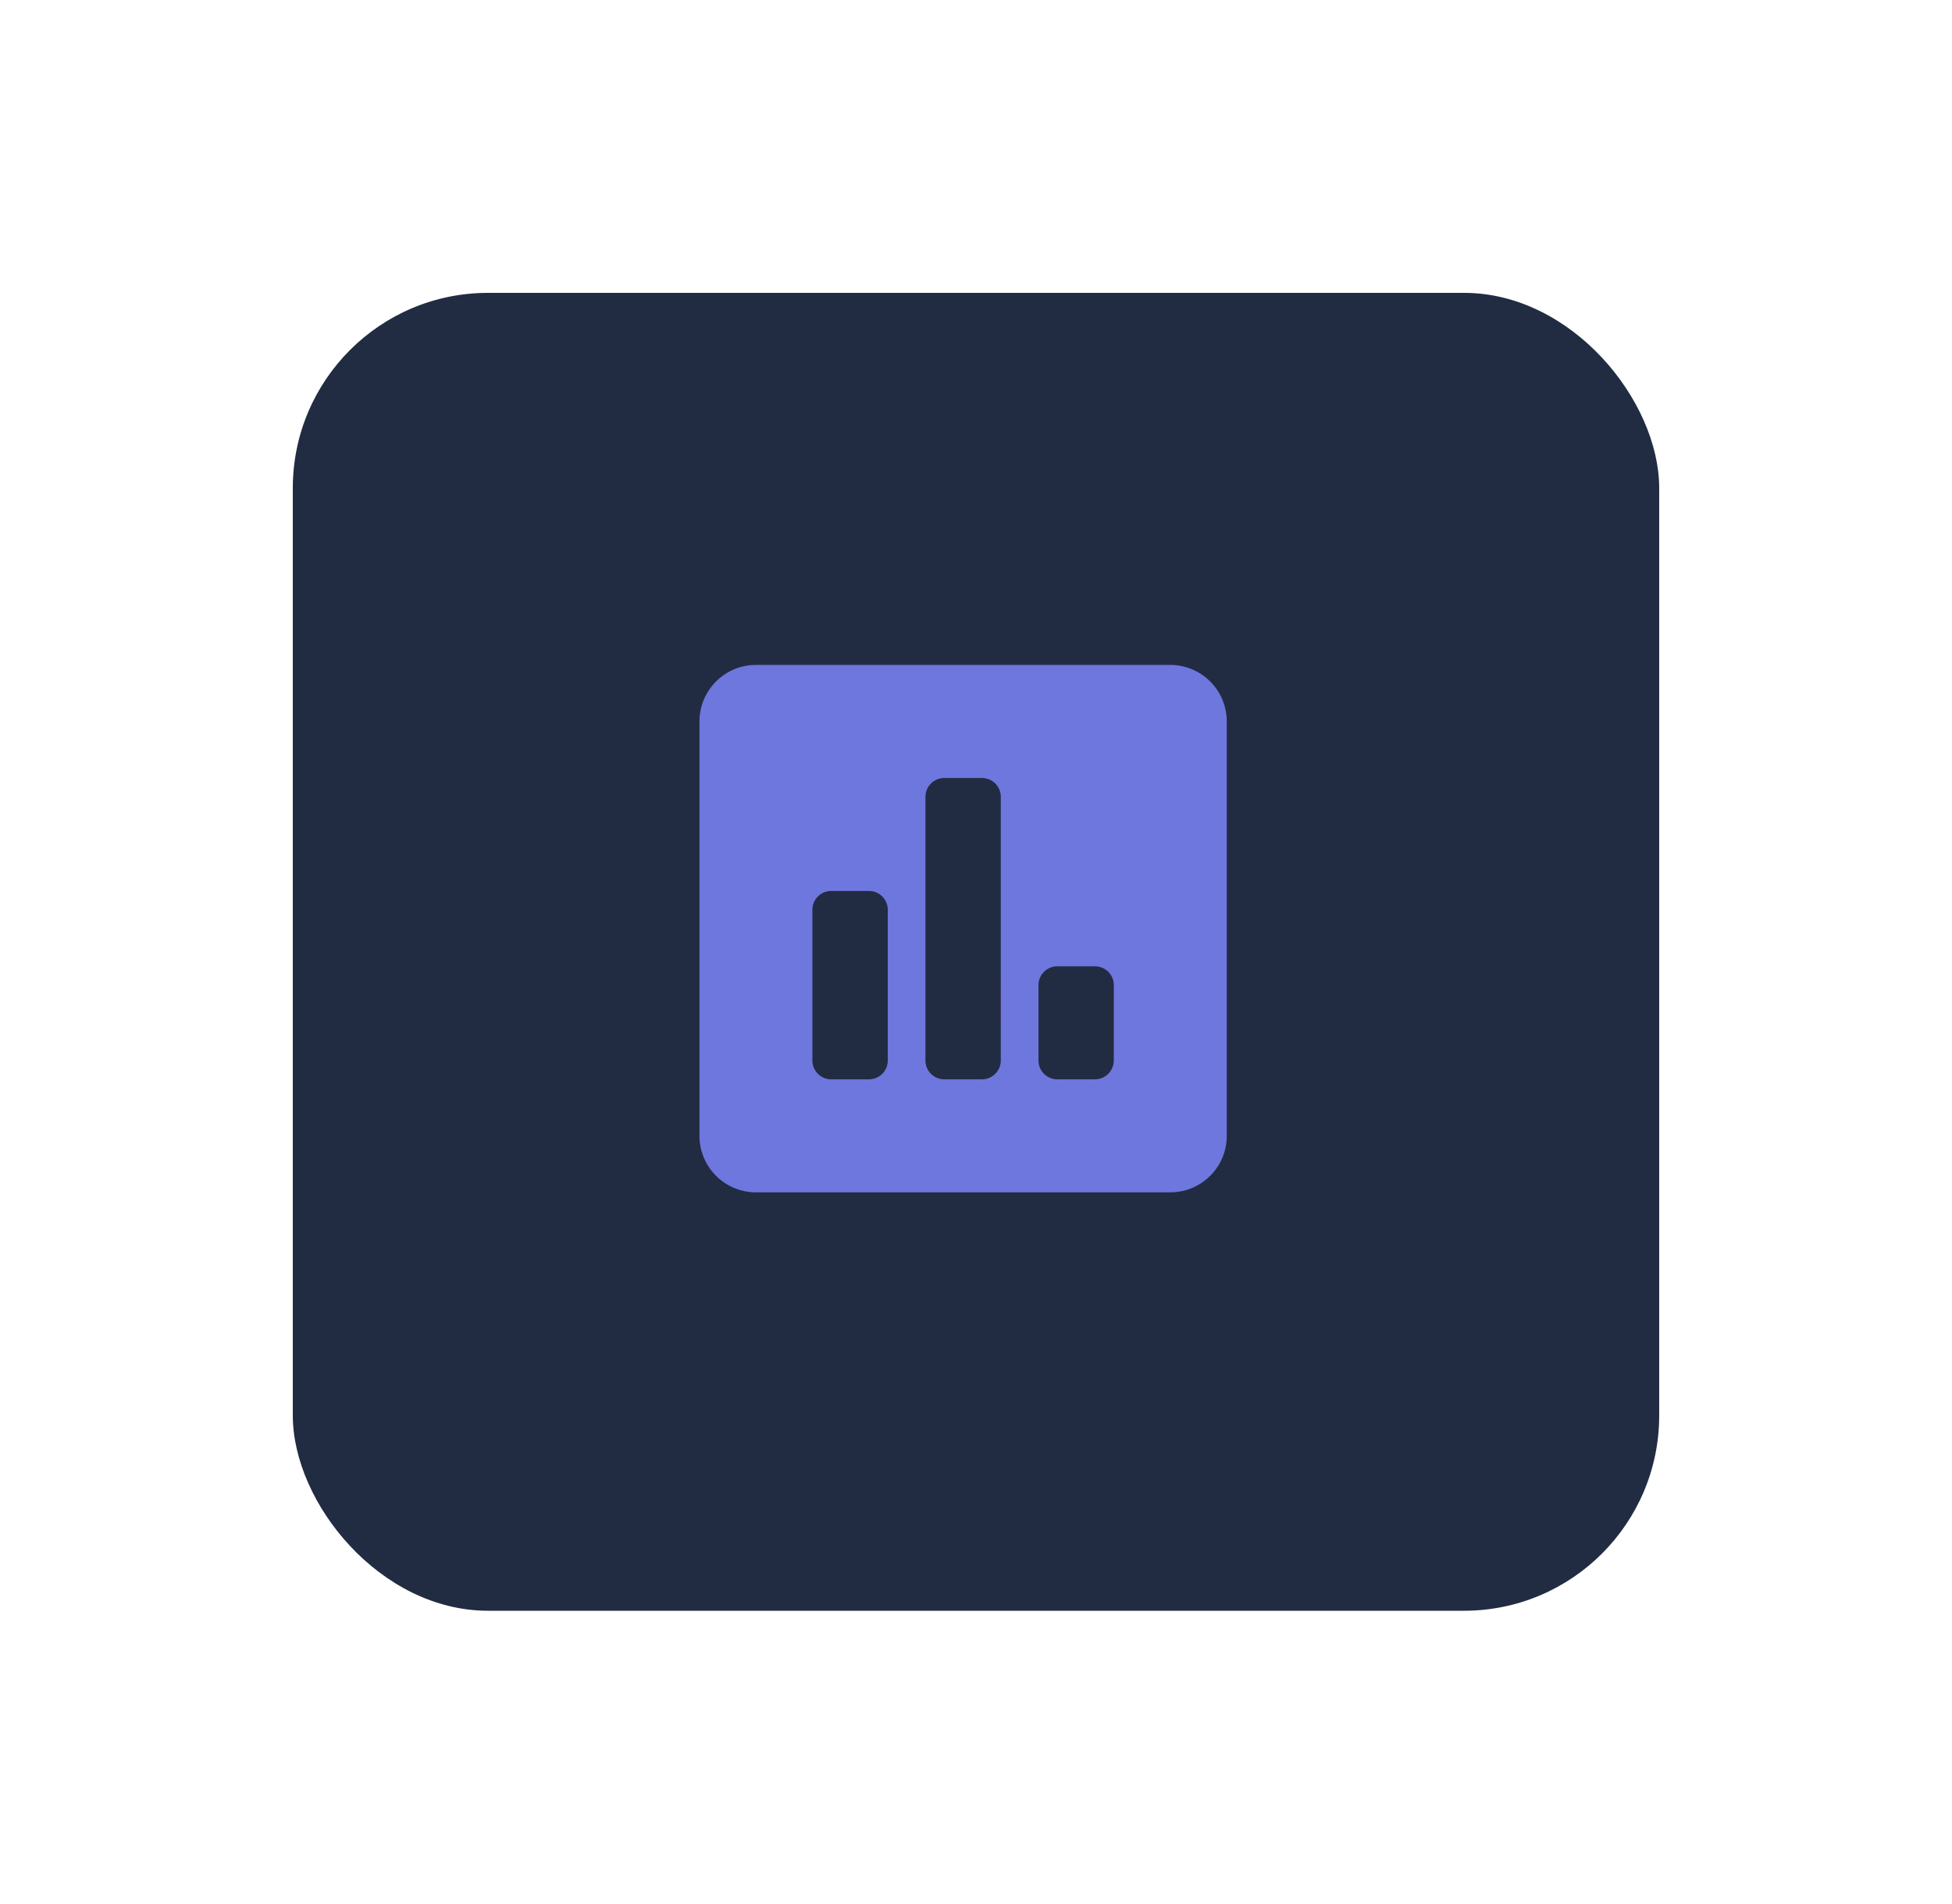 <svg xmlns="http://www.w3.org/2000/svg" xmlns:xlink="http://www.w3.org/1999/xlink" width="120" height="117" viewBox="0 0 120 117"><defs><style>.a{fill:#212c42;}.b{fill:#6e77dd;}.c{filter:url(#a);}</style><filter id="a" x="0" y="0" width="120" height="117" filterUnits="userSpaceOnUse"><feOffset dy="3" input="SourceAlpha"/><feGaussianBlur stdDeviation="6" result="b"/><feFlood flood-opacity="0.42"/><feComposite operator="in" in2="b"/><feComposite in="SourceGraphic"/></filter></defs><g transform="translate(-1061 -698)"><g class="c" transform="matrix(1, 0, 0, 1, 1061, 698)"><rect class="a" width="84" height="81" rx="12" transform="translate(18 15)"/></g><path class="b" d="M28.943,2.25H3.473A3.474,3.474,0,0,0,0,5.723v25.47a3.474,3.474,0,0,0,3.473,3.473h25.47a3.474,3.474,0,0,0,3.473-3.473V5.723A3.474,3.474,0,0,0,28.943,2.25ZM11.577,26.562A1.157,1.157,0,0,1,10.42,27.72H8.1a1.157,1.157,0,0,1-1.158-1.158V17.3A1.157,1.157,0,0,1,8.1,16.143H10.42A1.157,1.157,0,0,1,11.577,17.3Zm6.946,0a1.157,1.157,0,0,1-1.158,1.158H15.051a1.157,1.157,0,0,1-1.158-1.158V10.354A1.157,1.157,0,0,1,15.051,9.2h2.315a1.157,1.157,0,0,1,1.158,1.158Zm6.946,0a1.157,1.157,0,0,1-1.158,1.158H22a1.157,1.157,0,0,1-1.158-1.158V21.931A1.157,1.157,0,0,1,22,20.774h2.315a1.157,1.157,0,0,1,1.158,1.158Z" transform="translate(1104 736.618)"/></g></svg>